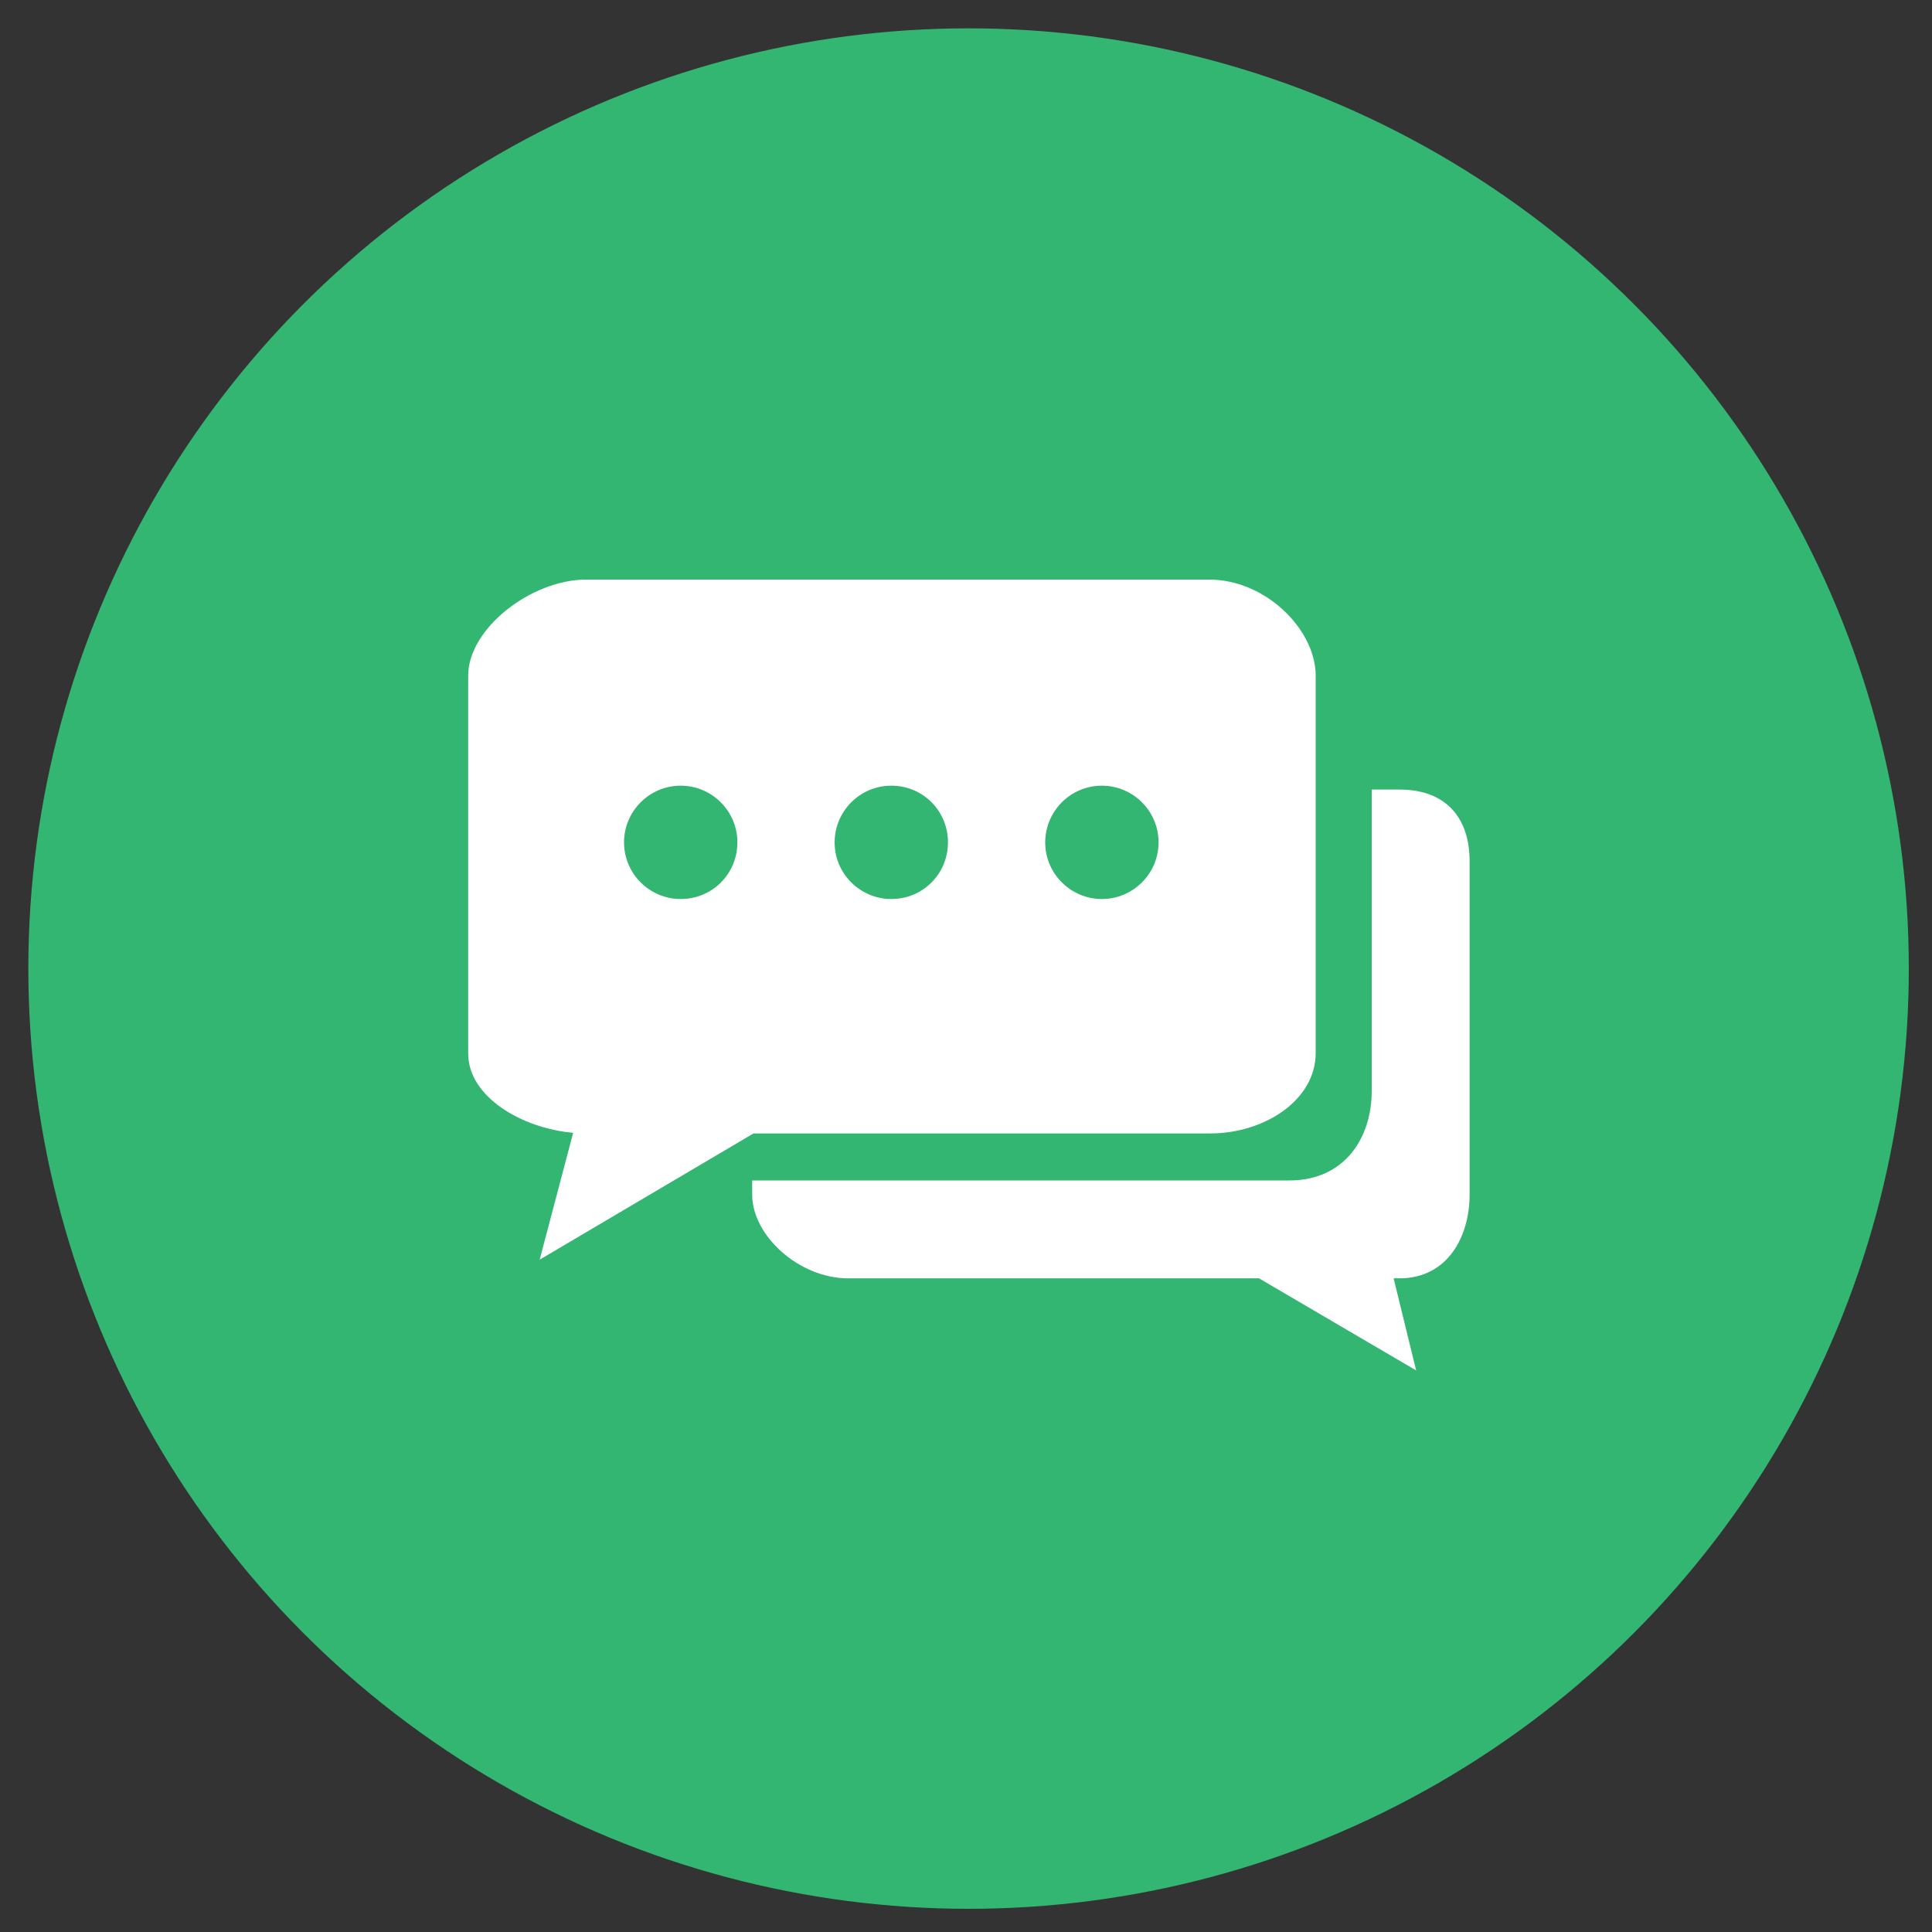 <svg xmlns="http://www.w3.org/2000/svg" xmlns:xlink="http://www.w3.org/1999/xlink" x="0px" y="0px" viewBox="0 0 300 300" style="enable-background:new 0 0 300 300;" xml:space="preserve"><rect x="0" y="0" width="300" height="300" fill="#333333" stroke="none"/><style type="text/css">	.st0{fill:#33B672;}	.st1{fill:#353434;}	.st2{fill:#FFFFFF;}	.st3{fill:none;}	.st4{fill:#ED1C24;}	.st5{fill:none;stroke:#FFFFFF;stroke-width:3;stroke-miterlimit:10;}	.st6{fill:#535453;}	.st7{fill:#5F646A;}	.st8{fill:none;stroke:#5F646A;stroke-miterlimit:10;}	.st9{fill:#013A36;}</style><g id="Layer_1"></g><g id="Layer_2">	<circle class="st0" cx="150.4" cy="150.4" r="146"></circle>	<g>		<path class="st2" d="M217.3,122.6h-4.3v46.8c0,7.3-4.2,13.9-12.8,13.9h-83.4v2.2c0,6.4,7.3,13,14.9,13h63.8l24.4,14.3l-3.5-14.3   h0.9c7.5,0,10.9-6.5,10.9-13v-51.8C228.2,127.3,224.8,122.6,217.3,122.6z"></path>		<path class="st2" d="M187.8,90H91c-8.5,0-18.3,7.6-18.3,14.9v58.7c0,6.7,8.3,11.6,16.3,12.3l-5.2,19.7l33.2-19.6h70.9   c8.5,0,16.4-5.2,16.4-12.5v-47.5v-11.2C204.2,97.6,196.4,90,187.8,90z M105.7,139.6c-4.8,0-8.8-3.9-8.8-8.8c0-4.8,3.9-8.8,8.8-8.8   c4.8,0,8.8,3.9,8.8,8.8C114.5,135.7,110.6,139.6,105.7,139.6z M138.4,139.6c-4.8,0-8.8-3.9-8.8-8.8c0-4.8,3.9-8.8,8.8-8.8   s8.8,3.9,8.8,8.8S143.3,139.6,138.4,139.6z M171.1,139.6c-4.8,0-8.8-3.9-8.8-8.8c0-4.8,3.9-8.8,8.8-8.8c4.8,0,8.8,3.9,8.8,8.8   C179.9,135.7,175.9,139.6,171.1,139.6z"></path>	</g></g></svg>